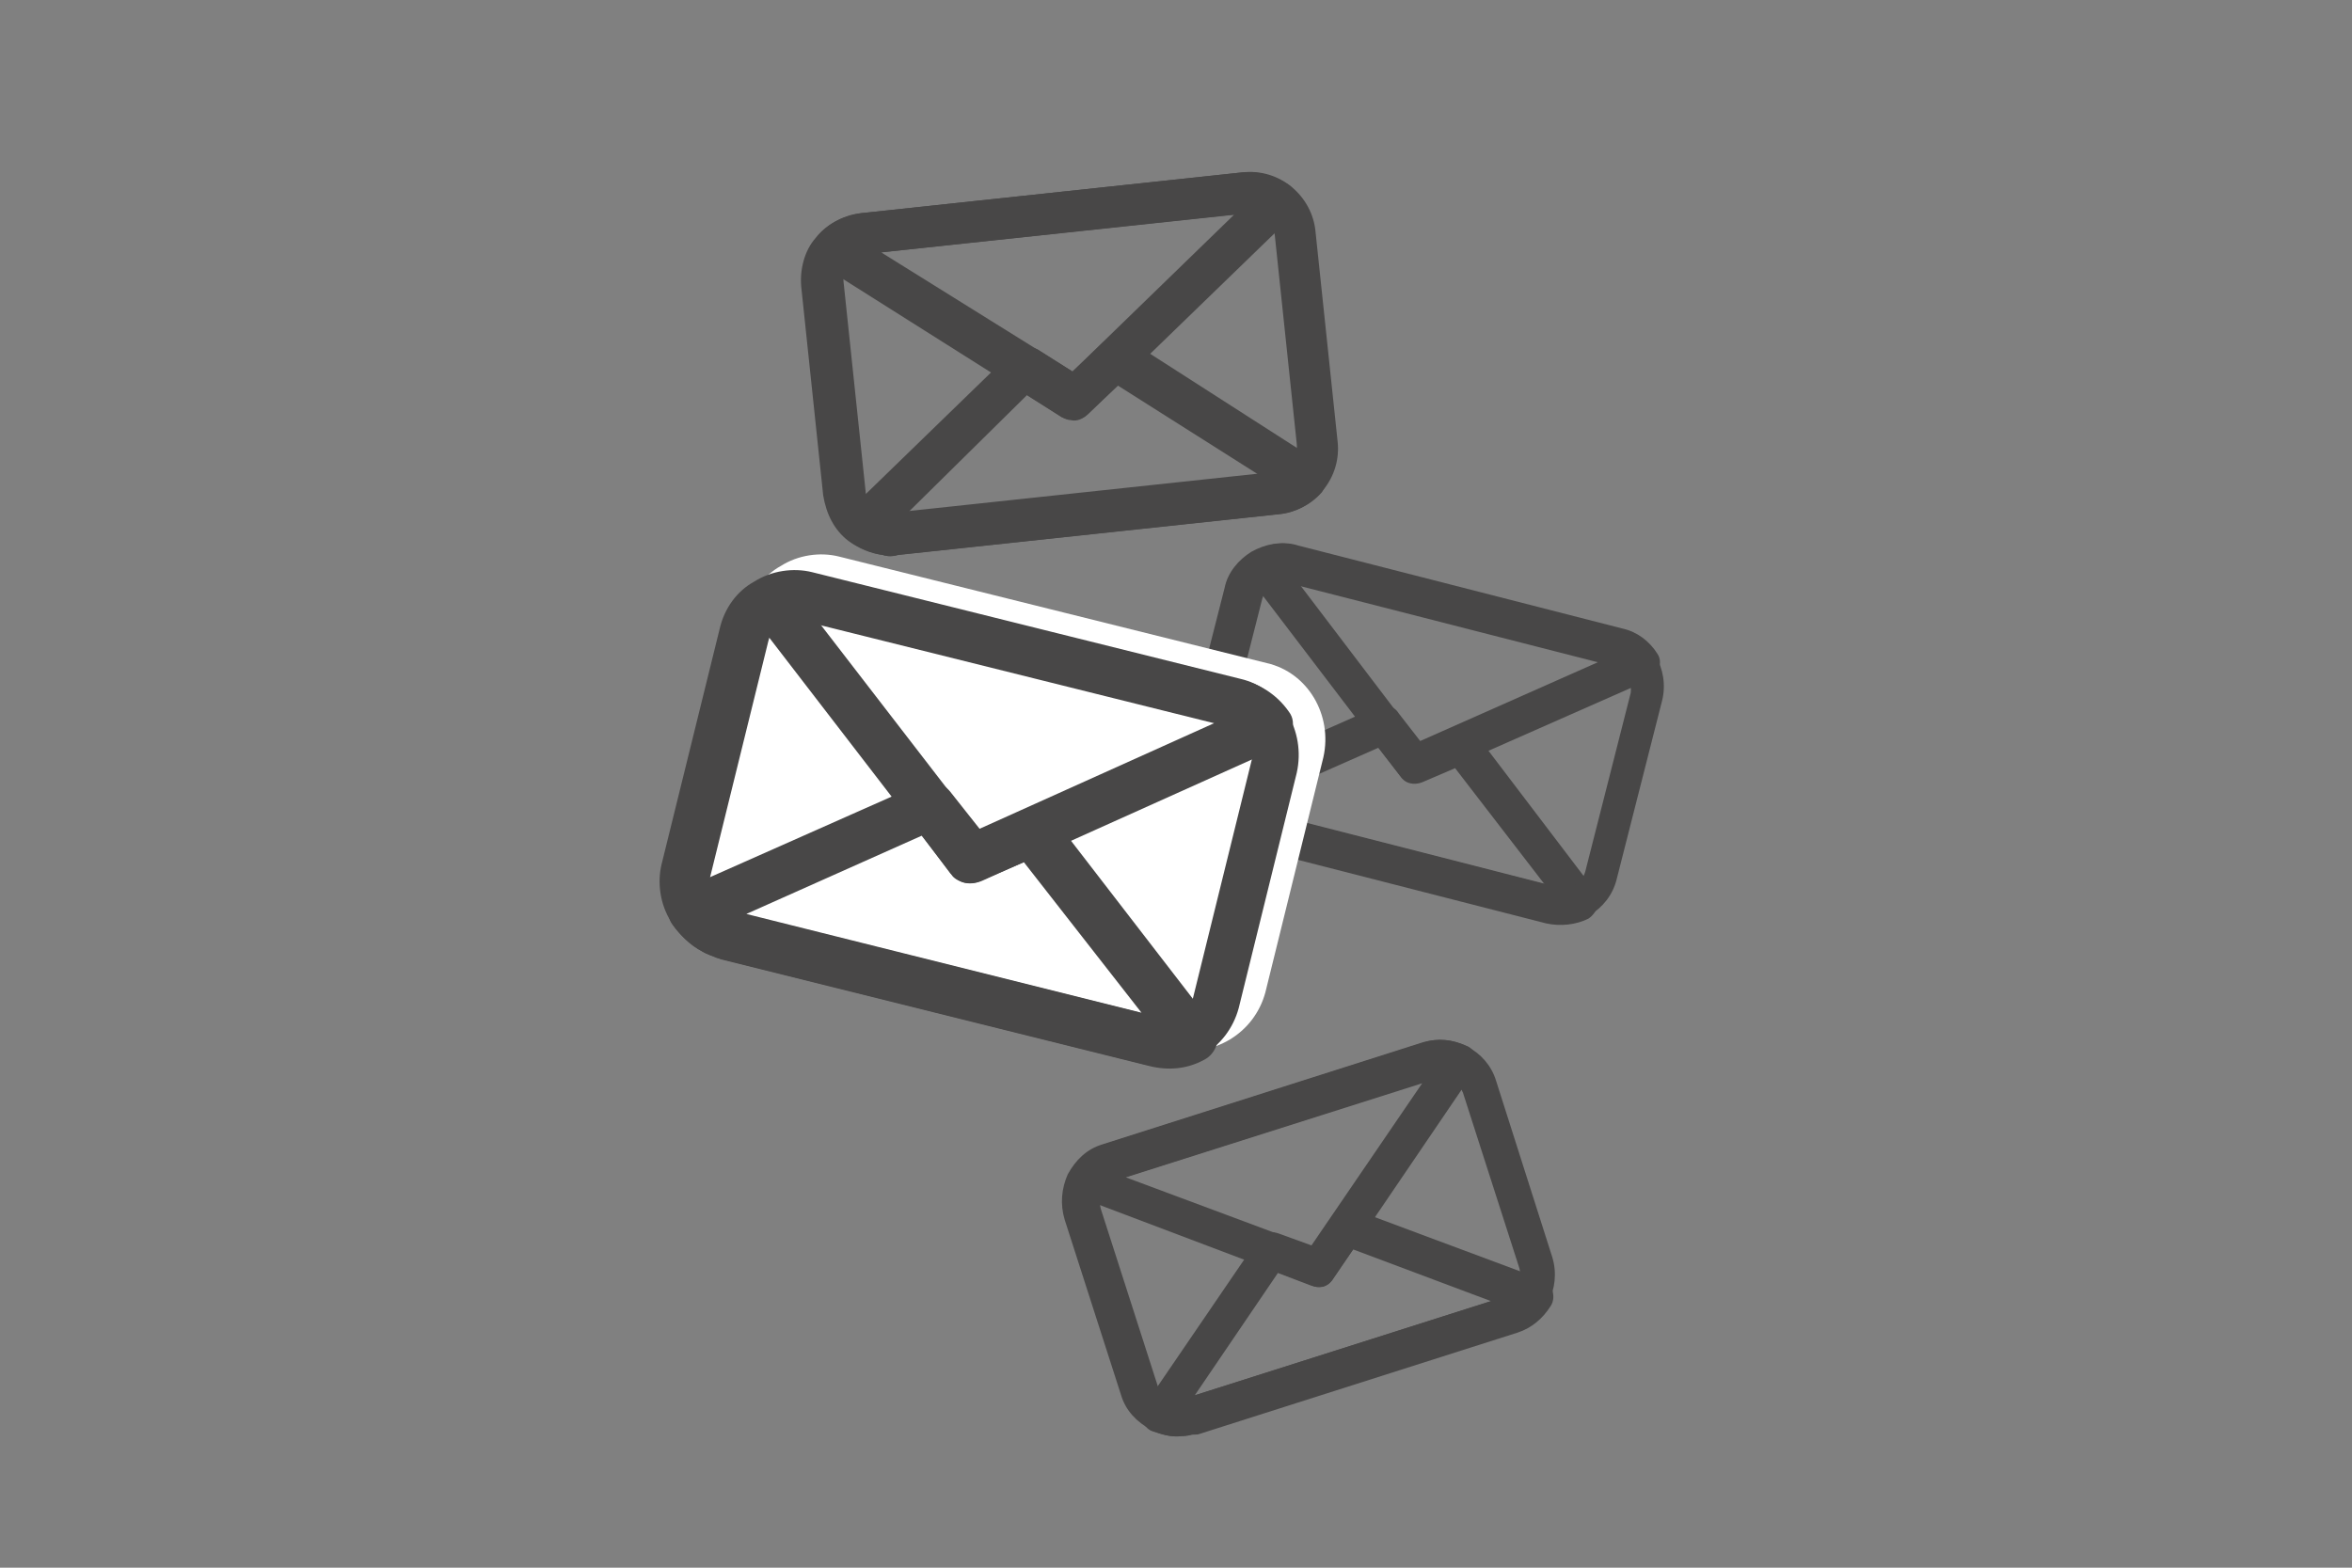 <?xml version="1.0" encoding="utf-8"?>
<!-- Generator: Adobe Illustrator 24.1.1, SVG Export Plug-In . SVG Version: 6.00 Build 0)  -->
<svg version="1.1" id="Livello_9" xmlns="http://www.w3.org/2000/svg" xmlns:xlink="http://www.w3.org/1999/xlink" x="0px" y="0px"
	 width="150px" height="100px" viewBox="0 0 150 100" style="enable-background:new 0 0 150 100;" xml:space="preserve">
<rect x="0" y="0" width="150" height="100" fill="#808080" stroke="none"/>
<style type="text/css">
	.st0{fill:#484747;}
	.st1{fill:#FFFFFF;}
</style>
<g id="Livello_5">
	<path class="st0" d="M68.3,26.8c-0.2,0-0.4-0.1-0.6-0.2L52.5,17c-0.3-0.2-0.6-0.6-0.6-0.9c-0.1-0.4,0.1-0.8,0.3-1.1
		c0.7-0.8,1.7-1.3,2.7-1.4L79.2,11c1.1-0.1,2.1,0.2,3,0.8c0.3,0.2,0.5,0.6,0.5,1c0,0.4-0.1,0.8-0.4,1.1L69.4,26.4
		C69.1,26.7,68.7,26.9,68.3,26.8z M56.2,16.1l12.2,7.6l10.3-10L56.2,16.1z"/>
	<path class="st0" d="M56.3,35.4c-0.7-0.1-1.4-0.4-2-0.8c-0.3-0.2-0.5-0.6-0.5-1c0-0.4,0.1-0.8,0.4-1.1l10.3-10
		c0.4-0.4,1.1-0.5,1.7-0.2l2.2,1.4l1.9-1.8c0.4-0.4,1.1-0.5,1.7-0.2L84,29.4c0.3,0.2,0.6,0.6,0.6,0.9c0.1,0.4-0.1,0.8-0.3,1.1
		c-0.7,0.8-1.7,1.3-2.7,1.4l-24.3,2.6C57,35.5,56.6,35.5,56.3,35.4z M65.5,25.2l-7.6,7.5l22.4-2.4l-9-5.7l-1.9,1.8
		c-0.4,0.4-1.1,0.5-1.7,0.2L65.5,25.2z"/>
	<path class="st0" d="M56.3,35.4c-0.8-0.1-1.5-0.4-2.2-0.9c-0.9-0.7-1.4-1.7-1.6-2.9l-1.4-13.3c-0.1-1.1,0.2-2.3,0.9-3.1
		c0.7-0.9,1.7-1.4,2.9-1.6L79.2,11c2.4-0.3,4.5,1.5,4.7,3.8l1.4,13.3c0.3,2.4-1.5,4.5-3.8,4.7l-24.3,2.6
		C56.9,35.5,56.6,35.5,56.3,35.4z M79.5,13.6l-24.3,2.6c-0.9,0.1-1.5,0.9-1.4,1.8l1.4,13.3c0,0.4,0.3,0.8,0.6,1.1
		c0.3,0.3,0.8,0.4,1.2,0.3l24.3-2.6c0.9-0.1,1.5-0.9,1.4-1.8l-1.4-13.3C81.2,14.2,80.4,13.5,79.5,13.6L79.5,13.6z"/>
	<path class="st0" d="M84.2,82.1c-0.2,0-0.3,0-0.5-0.1l-14.8-5.6c-0.3-0.1-0.6-0.4-0.7-0.7c-0.1-0.3-0.1-0.7,0.1-1
		c0.5-0.8,1.2-1.4,2.1-1.7l20.4-6.5c0.9-0.3,1.8-0.2,2.7,0.2c0.3,0.1,0.6,0.4,0.6,0.8c0.1,0.3,0,0.7-0.2,1l-8.9,13.1
		C84.8,81.9,84.5,82.1,84.2,82.1z M71.8,75.1l11.8,4.4l7.1-10.4L71.8,75.1z"/>
	<path class="st0" d="M75.4,91.6c-0.6,0.1-1.3-0.1-1.9-0.3c-0.3-0.1-0.6-0.4-0.6-0.8c-0.1-0.3,0-0.7,0.2-1l7.1-10.4
		c0.3-0.5,0.9-0.6,1.4-0.4l2.2,0.8l1.3-1.9c0.3-0.5,0.9-0.6,1.4-0.4l11.8,4.4c0.3,0.1,0.6,0.4,0.7,0.7c0.1,0.3,0.1,0.7-0.1,1
		c-0.5,0.8-1.2,1.4-2.1,1.7l-20.4,6.5C75.9,91.5,75.6,91.6,75.4,91.6z M81.5,81.2L76.2,89l18.9-6l-8.8-3.3l-1.3,1.9
		c-0.3,0.5-0.9,0.6-1.4,0.4L81.5,81.2z"/>
	<path class="st0" d="M75.4,91.6c-0.7,0.1-1.4-0.1-2-0.4c-0.9-0.5-1.6-1.2-1.9-2.2l-3.6-11.2c-0.3-1-0.2-2,0.2-2.9
		c0.5-0.9,1.2-1.6,2.2-1.9l20.4-6.5c2-0.6,4.1,0.5,4.7,2.4L99,80.2c0.6,2-0.5,4.1-2.4,4.7l-20.4,6.5C75.9,91.6,75.6,91.6,75.4,91.6z
		 M91.5,68.8l-20.4,6.5c-0.7,0.2-1.1,1-0.9,1.8l3.6,11.2c0.1,0.4,0.4,0.7,0.7,0.8c0.3,0.2,0.7,0.2,1.1,0.1l20.4-6.5
		c0.7-0.2,1.1-1,0.9-1.8l-3.6-11.2C93,69,92.2,68.6,91.5,68.8L91.5,68.8z"/>
</g>
<g id="Livello_6">
	<path class="st0" d="M89.7,49.8c-0.2-0.1-0.3-0.2-0.4-0.3l-9.6-12.6c-0.2-0.3-0.3-0.6-0.2-1c0.1-0.3,0.3-0.6,0.6-0.8
		c0.8-0.4,1.8-0.6,2.7-0.3l20.7,5.3c0.9,0.2,1.7,0.8,2.2,1.6c0.2,0.3,0.2,0.6,0.1,1c-0.1,0.3-0.3,0.6-0.7,0.7l-14.5,6.4
		C90.3,50,90,50,89.7,49.8z M82.9,37.3l7.6,10l11.5-5.1L82.9,37.3z"/>
	<path class="st0" d="M77.1,53.2c-0.6-0.3-1.1-0.7-1.4-1.3c-0.2-0.3-0.2-0.6-0.1-1c0.1-0.3,0.3-0.6,0.7-0.7l11.5-5.1
		c0.5-0.2,1.1-0.1,1.4,0.4l1.4,1.8l2.1-0.9c0.5-0.2,1.1-0.1,1.4,0.4l7.6,10c0.2,0.3,0.3,0.6,0.2,1c-0.1,0.3-0.3,0.6-0.6,0.8
		c-0.8,0.4-1.8,0.5-2.7,0.3l-20.7-5.3C77.6,53.4,77.4,53.3,77.1,53.2z M87.9,47.7l-8.6,3.8l19.2,4.9l-5.7-7.4l-2.1,0.9
		c-0.5,0.2-1.1,0.1-1.4-0.4L87.9,47.7z"/>
	<path class="st0" d="M77.1,53.2c-0.6-0.3-1.1-0.8-1.5-1.4c-0.5-0.9-0.7-1.9-0.4-2.9l2.9-11.4c0.2-1,0.9-1.8,1.7-2.3
		c0.9-0.5,1.9-0.7,2.8-0.4l20.7,5.3c2,0.5,3.2,2.6,2.7,4.6l-2.9,11.4c-0.5,2-2.6,3.2-4.6,2.7l-20.7-5.3
		C77.6,53.4,77.4,53.3,77.1,53.2z M102.9,42.5l-20.7-5.3c-0.8-0.2-1.5,0.3-1.7,1l-2.9,11.4c-0.1,0.4,0,0.7,0.2,1.1
		c0.2,0.3,0.5,0.5,0.9,0.6l20.7,5.3c0.8,0.2,1.5-0.3,1.7-1l2.9-11.4C104.1,43.4,103.6,42.7,102.9,42.5L102.9,42.5z"/>
</g>
<g id="Livello_7">
	<path class="st1" d="M46.5,59.7c-0.8-0.4-1.5-1.1-2-1.9c-0.7-1.1-0.9-2.5-0.6-3.7l3.7-15c0.3-1.3,1.1-2.4,2.2-3
		c1.1-0.7,2.5-0.9,3.7-0.6l27.3,6.8c2.6,0.6,4.2,3.3,3.6,6l-3.7,15c-0.7,2.6-3.3,4.2-6,3.6l-27.3-6.8C47.2,60,46.8,59.9,46.5,59.7z"
		/>
</g>
<g id="Livello_8">
	<path class="st0" d="M61.2,56.2c-0.2-0.1-0.4-0.2-0.5-0.4L48,39.3c-0.3-0.4-0.4-0.8-0.3-1.3c0.1-0.4,0.4-0.8,0.8-1
		c1.1-0.6,2.3-0.7,3.5-0.4l27.3,6.8c1.2,0.3,2.2,1,2.9,2c0.3,0.4,0.3,0.8,0.2,1.3c-0.1,0.4-0.4,0.8-0.9,1l-18.9,8.5
		C62.1,56.4,61.6,56.4,61.2,56.2z M52.3,39.8l10.1,13.1l15.1-6.8L52.3,39.8z"/>
	<path class="st0" d="M44.8,60.7c-0.7-0.4-1.4-1-1.9-1.7c-0.3-0.4-0.3-0.8-0.2-1.3c0.1-0.4,0.4-0.8,0.9-1L58.7,50
		c0.7-0.3,1.4-0.1,1.9,0.5l1.9,2.4l2.8-1.2c0.7-0.3,1.4-0.1,1.9,0.5l10.1,13.1c0.3,0.4,0.4,0.8,0.3,1.3c-0.1,0.4-0.4,0.8-0.8,1
		c-1.1,0.6-2.3,0.7-3.5,0.4l-27.3-6.8C45.5,61,45.2,60.9,44.8,60.7z M58.8,53.3l-11.2,5l25.2,6.3L65.3,55l-2.8,1.2
		c-0.7,0.3-1.4,0.1-1.9-0.5L58.8,53.3z"/>
	<path class="st0" d="M44.8,60.7c-0.8-0.4-1.5-1.1-2-1.9c-0.7-1.1-0.9-2.5-0.6-3.7l3.7-15c0.3-1.3,1.1-2.4,2.2-3
		c1.1-0.7,2.5-0.9,3.7-0.6l27.3,6.8c2.6,0.6,4.2,3.3,3.6,6l-3.7,15c-0.7,2.6-3.3,4.2-6,3.6l-27.3-6.8C45.5,61,45.1,60.9,44.8,60.7z
		 M78.5,46.4l-27.3-6.8c-1-0.2-2,0.4-2.2,1.3l-3.7,15c-0.1,0.5,0,1,0.2,1.4c0.3,0.4,0.7,0.7,1.1,0.8l27.3,6.8c1,0.2,2-0.4,2.2-1.3
		l3.7-15C80.1,47.6,79.5,46.6,78.5,46.4L78.5,46.4z"/>
</g>
</svg>
